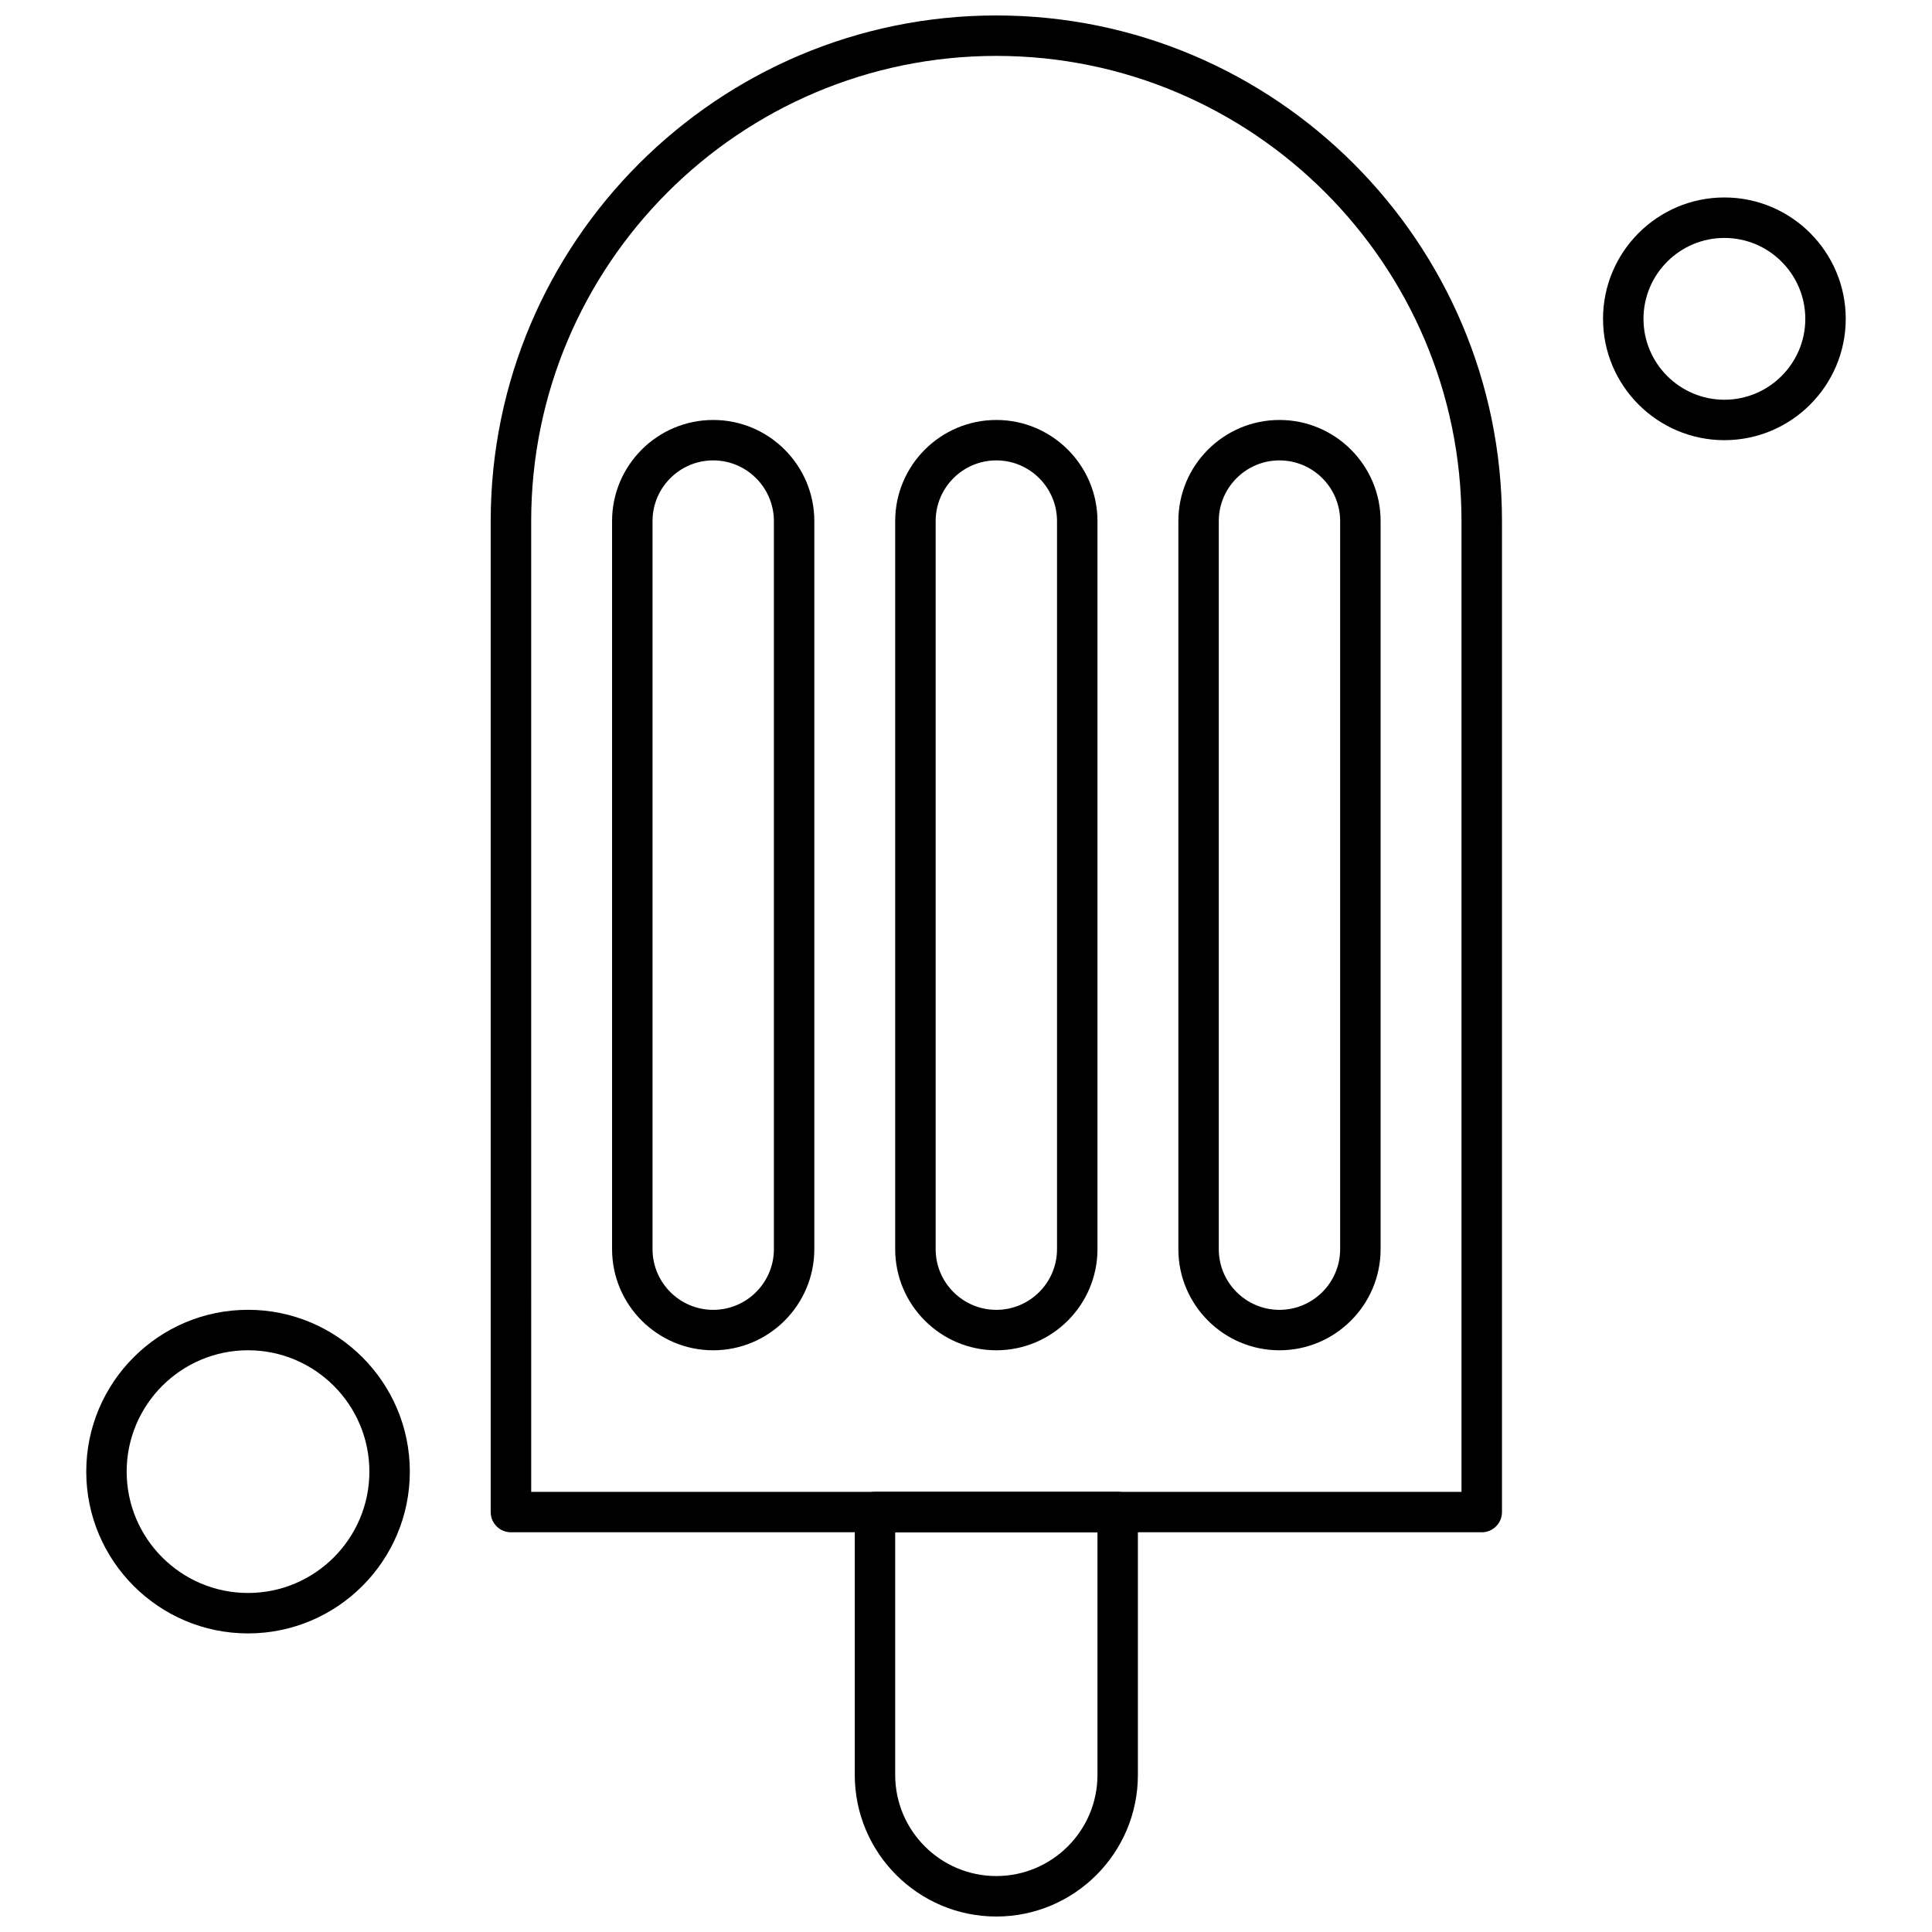 <?xml version="1.0" encoding="UTF-8"?>
<!-- Uploaded to: ICON Repo, www.iconrepo.com, Generator: ICON Repo Mixer Tools -->
<svg width="800px" height="800px" version="1.1" viewBox="144 144 512 512" xmlns="http://www.w3.org/2000/svg">
 <defs>
  <clipPath id="b">
   <path d="m370 539h76v112.9h-76z"/>
  </clipPath>
  <clipPath id="a">
   <path d="m274 148.09h269v402.91h-269z"/>
  </clipPath>
 </defs>
 <g clip-path="url(#b)">
  <path d="m408.04 651.9c-20.691 0-37.516-16.828-37.516-37.52v-69.672c0-2.957 2.402-5.363 5.356-5.363h64.316c2.957 0 5.356 2.402 5.356 5.363v69.672c0 20.691-16.824 37.52-37.516 37.52zm-26.805-101.84v64.316c0 14.781 12.023 26.797 26.805 26.797 14.777 0 26.801-12.023 26.801-26.797v-64.316z" fill-rule="evenodd"/>
 </g>
 <g clip-path="url(#a)">
  <path d="m536.67 550.07h-257.27c-2.961 0-5.359-2.398-5.359-5.356v-262.62c0-73.879 60.109-134 134-134 73.887 0 134 60.109 134 134v262.62c-0.004 2.961-2.406 5.359-5.363 5.359zm-251.9-10.715h246.54v-257.27c0-67.973-55.293-123.27-123.27-123.27-67.977 0-123.27 55.301-123.27 123.27l0.004 257.27z" fill-rule="evenodd"/>
 </g>
 <path d="m333.01 501.84c-14.785 0-26.805-12.023-26.805-26.797v-192.95c0-14.777 12.016-26.797 26.805-26.797 14.777 0 26.793 12.023 26.793 26.797v192.95c-0.008 14.777-12.023 26.797-26.793 26.797zm0-235.83c-8.871 0-16.082 7.211-16.082 16.082v192.95c0 8.867 7.211 16.082 16.082 16.082 8.867 0 16.082-7.211 16.082-16.082v-192.95c-0.008-8.863-7.223-16.082-16.082-16.082z" fill-rule="evenodd"/>
 <path d="m408.04 501.84c-14.777 0-26.805-12.023-26.805-26.797v-192.95c0-14.777 12.023-26.797 26.805-26.797 14.777 0 26.801 12.023 26.801 26.797v192.95c-0.004 14.777-12.027 26.797-26.801 26.797zm0-235.83c-8.867 0-16.082 7.211-16.082 16.082v192.95c0 8.867 7.215 16.082 16.082 16.082 8.867 0 16.082-7.211 16.082-16.082v-192.95c0-8.863-7.219-16.082-16.082-16.082z" fill-rule="evenodd"/>
 <path d="m483.07 501.84c-14.777 0-26.793-12.023-26.793-26.797v-192.95c0-14.777 12.016-26.797 26.793-26.797 14.777 0 26.805 12.023 26.805 26.797v192.95c0 14.777-12.031 26.797-26.805 26.797zm0-235.83c-8.867 0-16.082 7.211-16.082 16.082v192.95c0 8.867 7.215 16.082 16.082 16.082 8.871 0 16.082-7.211 16.082-16.082v-192.95c-0.004-8.863-7.215-16.082-16.082-16.082z" fill-rule="evenodd"/>
 <path d="m600.98 260.65c-17.73 0-32.16-14.426-32.16-32.16s14.426-32.16 32.16-32.16 32.16 14.426 32.16 32.16c-0.004 17.734-14.43 32.16-32.16 32.16zm0-53.594c-11.816 0-21.438 9.621-21.438 21.438 0 11.824 9.621 21.438 21.438 21.438 11.824 0 21.445-9.621 21.445-21.438-0.008-11.82-9.621-21.438-21.445-21.438z" fill-rule="evenodd"/>
 <path d="m209.73 576.87c-23.637 0-42.871-19.23-42.871-42.879 0-23.645 19.23-42.879 42.871-42.879 23.645 0 42.879 19.23 42.879 42.879 0 23.645-19.227 42.879-42.879 42.879zm0-75.035c-17.734 0-32.16 14.426-32.16 32.16 0 17.734 14.426 32.16 32.16 32.16 17.734 0 32.16-14.426 32.16-32.16 0.004-17.734-14.422-32.16-32.16-32.16z" fill-rule="evenodd"/>
</svg>